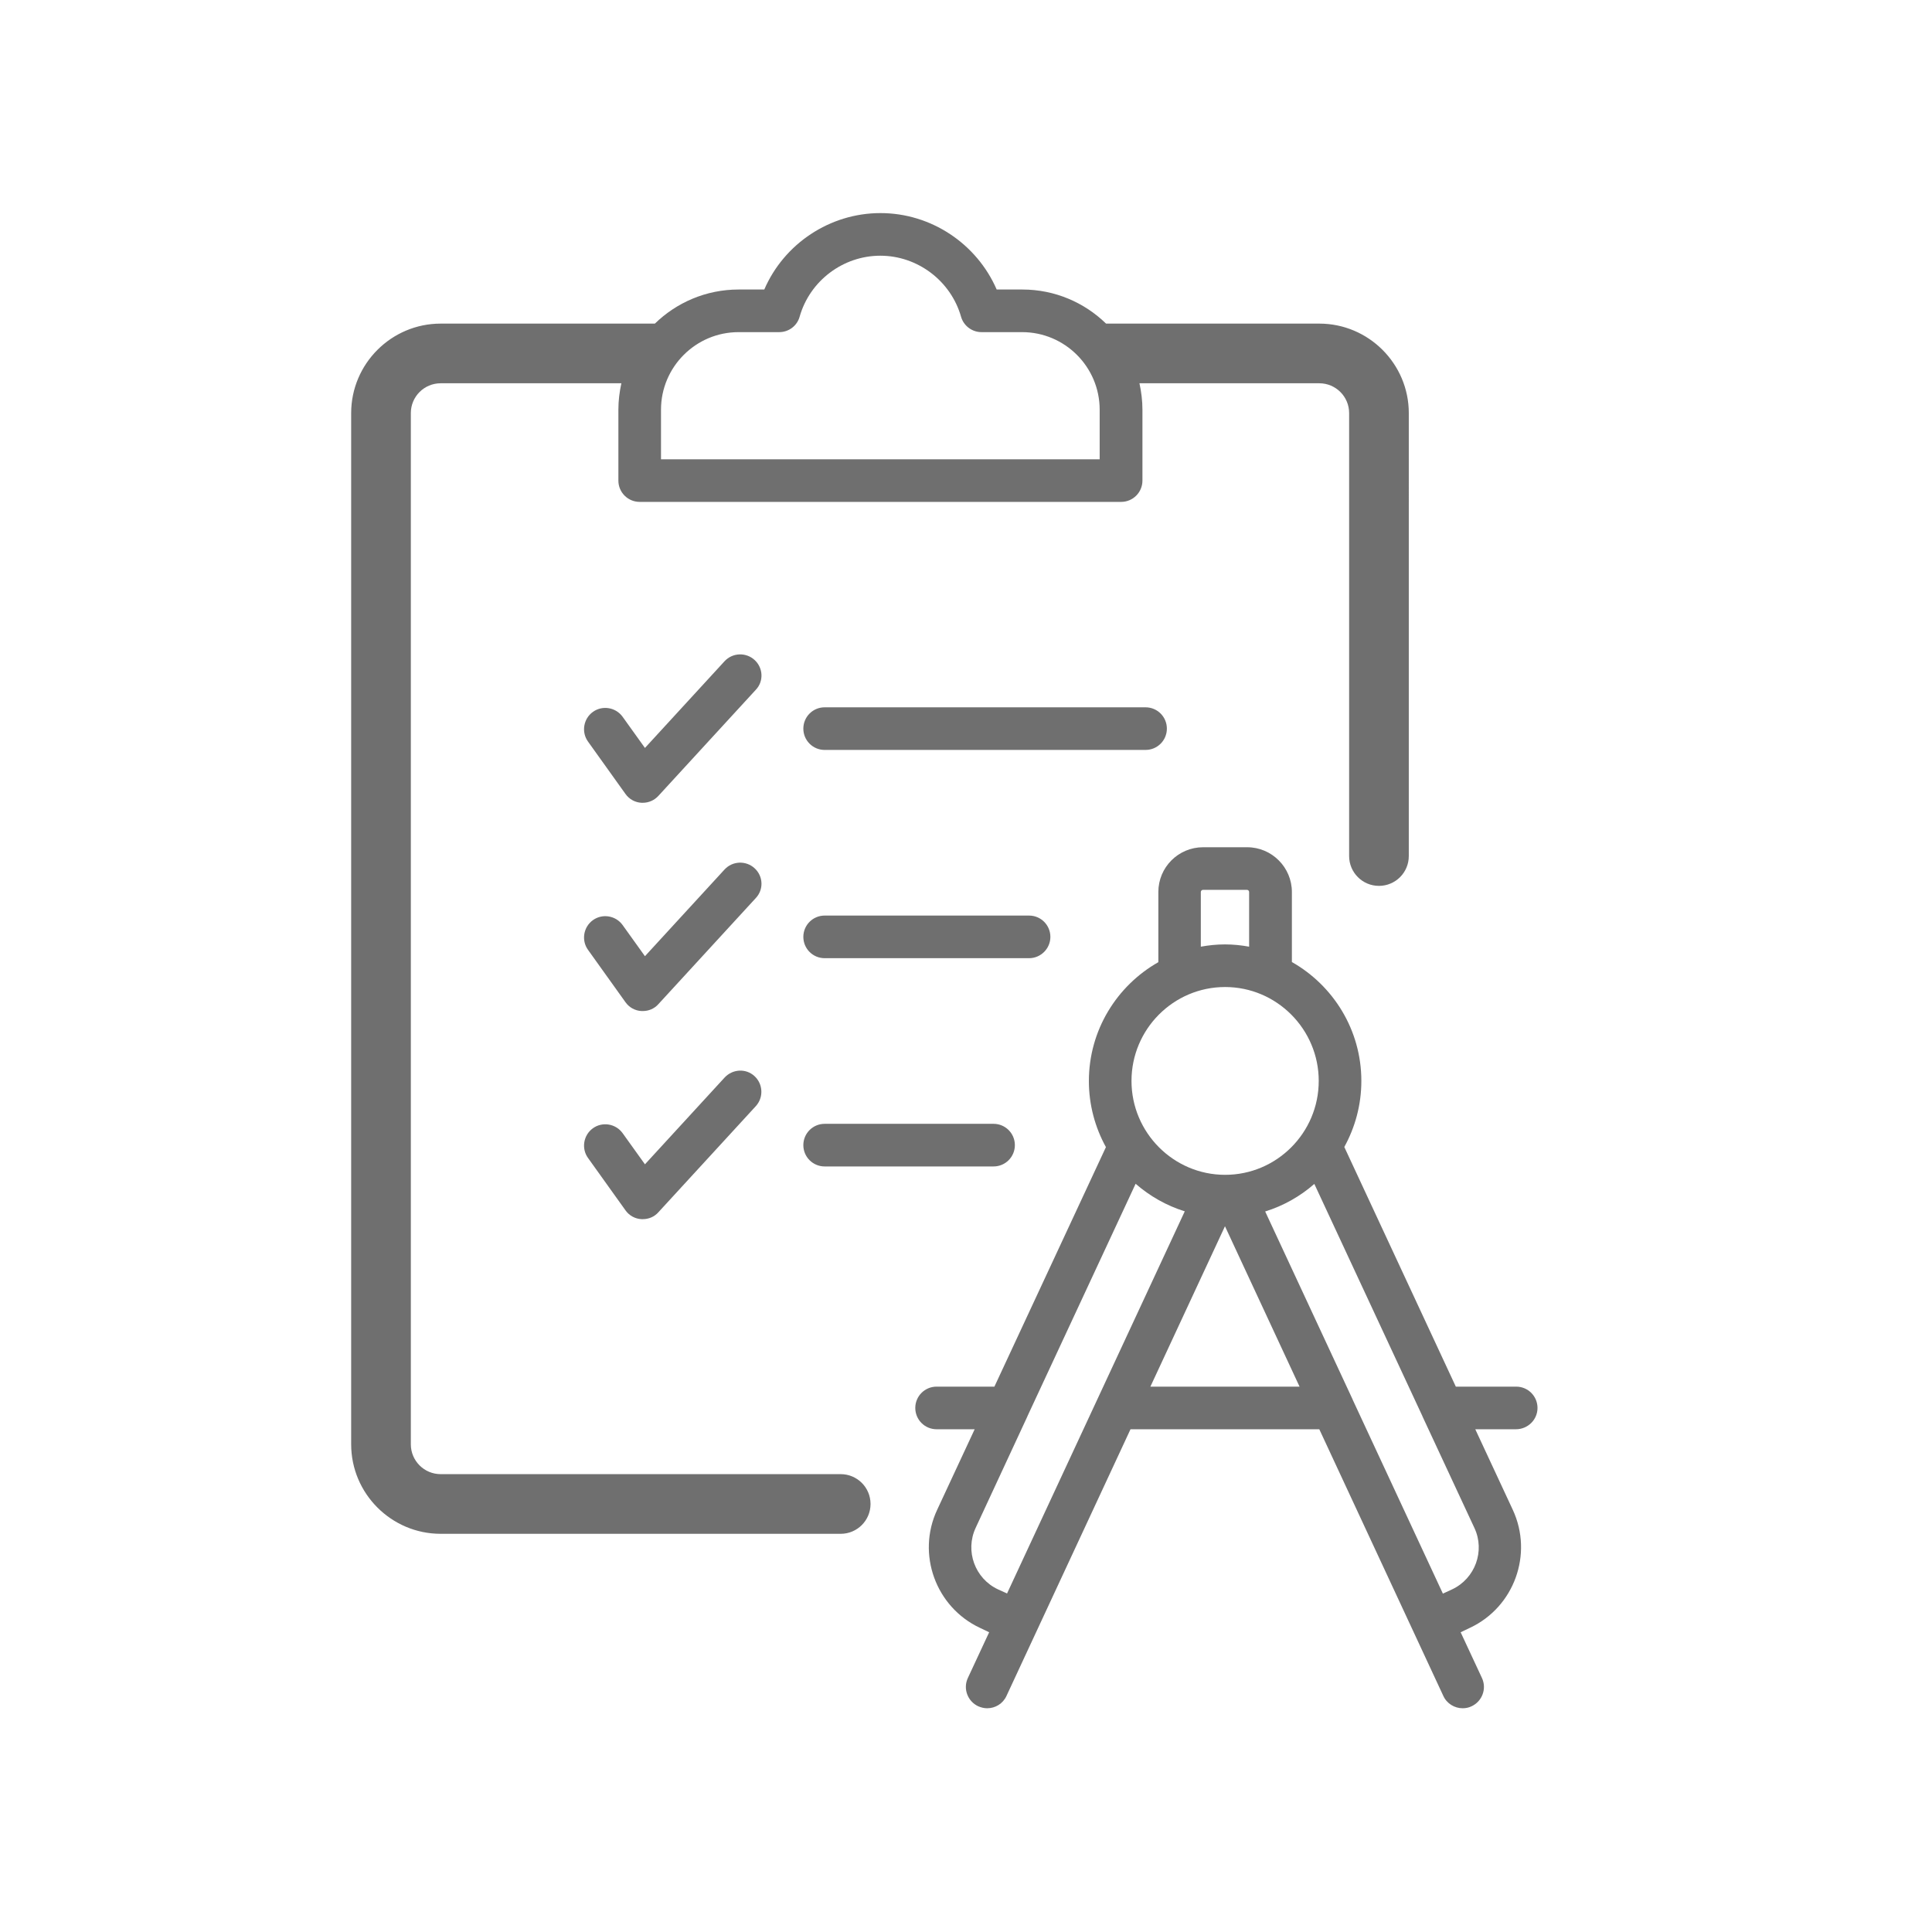 <?xml version="1.0" encoding="utf-8"?>
<!-- Generator: Adobe Illustrator 21.0.1, SVG Export Plug-In . SVG Version: 6.00 Build 0)  -->
<!DOCTYPE svg PUBLIC "-//W3C//DTD SVG 1.1//EN" "http://www.w3.org/Graphics/SVG/1.1/DTD/svg11.dtd">
<svg version="1.1" id="svg-icon" xmlns="http://www.w3.org/2000/svg" xmlns:xlink="http://www.w3.org/1999/xlink" x="0px" y="0px"
	 width="102" height="102" viewBox="0 0 136 136" style="enable-background:new 0 0 136 136;" xml:space="preserve">
<style type="text/css">
.icon-shape{fill:#6F6F6F;}
</style>
<g id="svg-icon">
	<path class="icon-shape" d="M82.14,51.29c0-0.83-0.67-1.5-1.5-1.5H58.05c-0.83,0-1.5,0.67-1.5,1.5s0.67,1.5,1.5,1.5h22.59
		C81.47,52.79,82.14,52.12,82.14,51.29z"/>
	<path class="icon-shape" d="M53.12,46.46c-0.61-0.56-1.56-0.52-2.12,0.09l-5.6,6.1l-1.57-2.19c-0.48-0.67-1.42-0.83-2.09-0.35
		c-0.67,0.48-0.83,1.42-0.35,2.09l2.64,3.69c0.26,0.37,0.68,0.6,1.13,0.62c0.03,0,0.06,0,0.09,0c0.42,0,0.82-0.18,1.1-0.49
		l6.85-7.46C53.77,47.97,53.73,47.02,53.12,46.46z"/>
	<path class="icon-shape" d="M73.94,65.95c0-0.83-0.67-1.5-1.5-1.5H58.05c-0.83,0-1.5,0.67-1.5,1.5s0.67,1.5,1.5,1.5h14.39
		C73.26,67.45,73.94,66.78,73.94,65.95z"/>
	<path class="icon-shape" d="M53.12,61.12c-0.61-0.56-1.56-0.52-2.12,0.09l-5.6,6.1l-1.57-2.19c-0.48-0.67-1.42-0.83-2.09-0.35
		c-0.67,0.48-0.83,1.42-0.35,2.09l2.64,3.69c0.26,0.37,0.68,0.6,1.13,0.62c0.03,0,0.06,0,0.09,0c0.42,0,0.82-0.17,1.1-0.49
		l6.85-7.46C53.77,62.62,53.73,61.68,53.12,61.12z"/>
	<path class="icon-shape" d="M58.05,79.11c-0.83,0-1.5,0.67-1.5,1.5s0.67,1.5,1.5,1.5h11.89c0.83,0,1.5-0.67,1.5-1.5s-0.67-1.5-1.5-1.5
		H58.05z"/>
	<path class="icon-shape" d="M51,75.86l-5.6,6.1l-1.57-2.19c-0.48-0.67-1.42-0.83-2.09-0.35c-0.67,0.48-0.83,1.42-0.35,2.09l2.64,3.69
		c0.26,0.37,0.68,0.6,1.13,0.62c0.03,0,0.06,0,0.09,0c0.42,0,0.82-0.17,1.1-0.49l6.85-7.46c0.56-0.61,0.52-1.56-0.09-2.12
		S51.56,75.25,51,75.86z"/>
	<path class="icon-shape" d="M108.23,99.11c0-0.83-0.67-1.5-1.5-1.5h-4.25l-7.85-16.87c0.76-1.38,1.2-2.96,1.2-4.65
		c0-3.59-1.98-6.72-4.89-8.37v-4.93c0-1.73-1.41-3.15-3.15-3.15h-3.1c-1.74,0-3.15,1.41-3.15,3.15v4.94
		c-2.91,1.65-4.89,4.78-4.89,8.37c0,1.68,0.44,3.27,1.2,4.65L70,97.61h-4.07c-0.83,0-1.5,0.67-1.5,1.5s0.67,1.5,1.5,1.5h2.68
		l-2.64,5.67c-1.46,3.12-0.1,6.85,3.01,8.31l0.65,0.31l-1.5,3.22c-0.35,0.75-0.02,1.64,0.73,1.99c0.21,0.09,0.42,0.14,0.63,0.14
		c0.57,0,1.11-0.32,1.36-0.87l8.73-18.77h13.29l8.73,18.77c0.25,0.55,0.8,0.87,1.36,0.87c0.21,0,0.43-0.04,0.63-0.14
		c0.75-0.35,1.08-1.24,0.73-1.99l-1.5-3.22l0.65-0.31c3.12-1.46,4.47-5.19,3.02-8.31l-2.64-5.67h2.86
		C107.55,100.61,108.23,99.94,108.23,99.11z M84.53,62.79c0-0.08,0.07-0.15,0.15-0.15h3.1c0.08,0,0.15,0.07,0.15,0.15v3.85
		c-0.55-0.1-1.12-0.16-1.7-0.16c-0.58,0-1.15,0.06-1.7,0.16V62.79z M86.24,69.48c3.63,0,6.59,2.97,6.59,6.61
		c0,3.65-2.96,6.61-6.59,6.61s-6.59-2.97-6.59-6.61C79.65,72.45,82.6,69.48,86.24,69.48z M70.25,111.88
		c-1.62-0.76-2.33-2.7-1.57-4.33l3.64-7.84c0-0.01,0.01-0.02,0.01-0.03l7.61-16.35c1,0.87,2.17,1.54,3.46,1.94l-12.51,26.9
		L70.25,111.88z M80.98,97.61l5.25-11.29l5.25,11.29H80.98z M102.22,111.88l-0.65,0.3l-6.35-13.65c0,0,0-0.01,0-0.01l-6.16-13.24
		c1.29-0.4,2.47-1.07,3.46-1.94l7.61,16.35c0,0.01,0.01,0.02,0.01,0.03l3.65,7.84C104.55,109.18,103.84,111.12,102.22,111.88z"/>
	<path class="icon-shape" d="M59.18,103.77H31.02c-1.16,0-2.1-0.94-2.1-2.1V29.08c0-1.16,0.94-2.1,2.1-2.1h12.72
		c-0.13,0.6-0.21,1.22-0.21,1.86v4.99c0,0.83,0.67,1.5,1.5,1.5h33.89c0.83,0,1.5-0.67,1.5-1.5v-4.99c0-0.64-0.08-1.26-0.21-1.86
		c0,0,0,0,0,0h12.66c1.16,0,2.1,0.94,2.1,2.1v31.18c0,1.16,0.94,2.1,2.1,2.1s2.1-0.94,2.1-2.1V29.08c0-3.47-2.83-6.3-6.3-6.3H77.86
		c-1.52-1.48-3.6-2.4-5.89-2.4h-1.81C68.76,17.16,65.55,15,61.98,15s-6.79,2.16-8.18,5.38h-1.81c-2.29,0-4.37,0.92-5.89,2.4
		c0,0,0,0,0,0H31.02c-3.47,0-6.3,2.83-6.3,6.3v72.59c0,3.47,2.83,6.3,6.3,6.3h28.16c1.16,0,2.1-0.94,2.1-2.1
		S60.34,103.77,59.18,103.77z M44.09,25.84c0.01-0.02,0.02-0.05,0.03-0.07C44.11,25.8,44.1,25.82,44.09,25.84z M79.84,25.77
		c0.01,0.02,0.02,0.05,0.03,0.07C79.86,25.82,79.85,25.8,79.84,25.77z M79.33,24.7C79.33,24.7,79.33,24.7,79.33,24.7
		C79.33,24.7,79.33,24.7,79.33,24.7z M78.7,23.74c-0.02-0.03-0.04-0.06-0.07-0.09C78.65,23.68,78.67,23.71,78.7,23.74z M46.53,28.84
		c0-3.01,2.45-5.46,5.46-5.46h2.86c0.67,0,1.26-0.44,1.44-1.09c0.72-2.53,3.06-4.29,5.68-4.29s4.96,1.77,5.68,4.29
		c0.18,0.64,0.77,1.09,1.44,1.09h2.86c3.01,0,5.46,2.45,5.46,5.46v3.49H46.53V28.84z M45.26,23.74c0.02-0.03,0.04-0.06,0.07-0.09
		C45.3,23.68,45.28,23.71,45.26,23.74z"/>
</g>
</svg>
